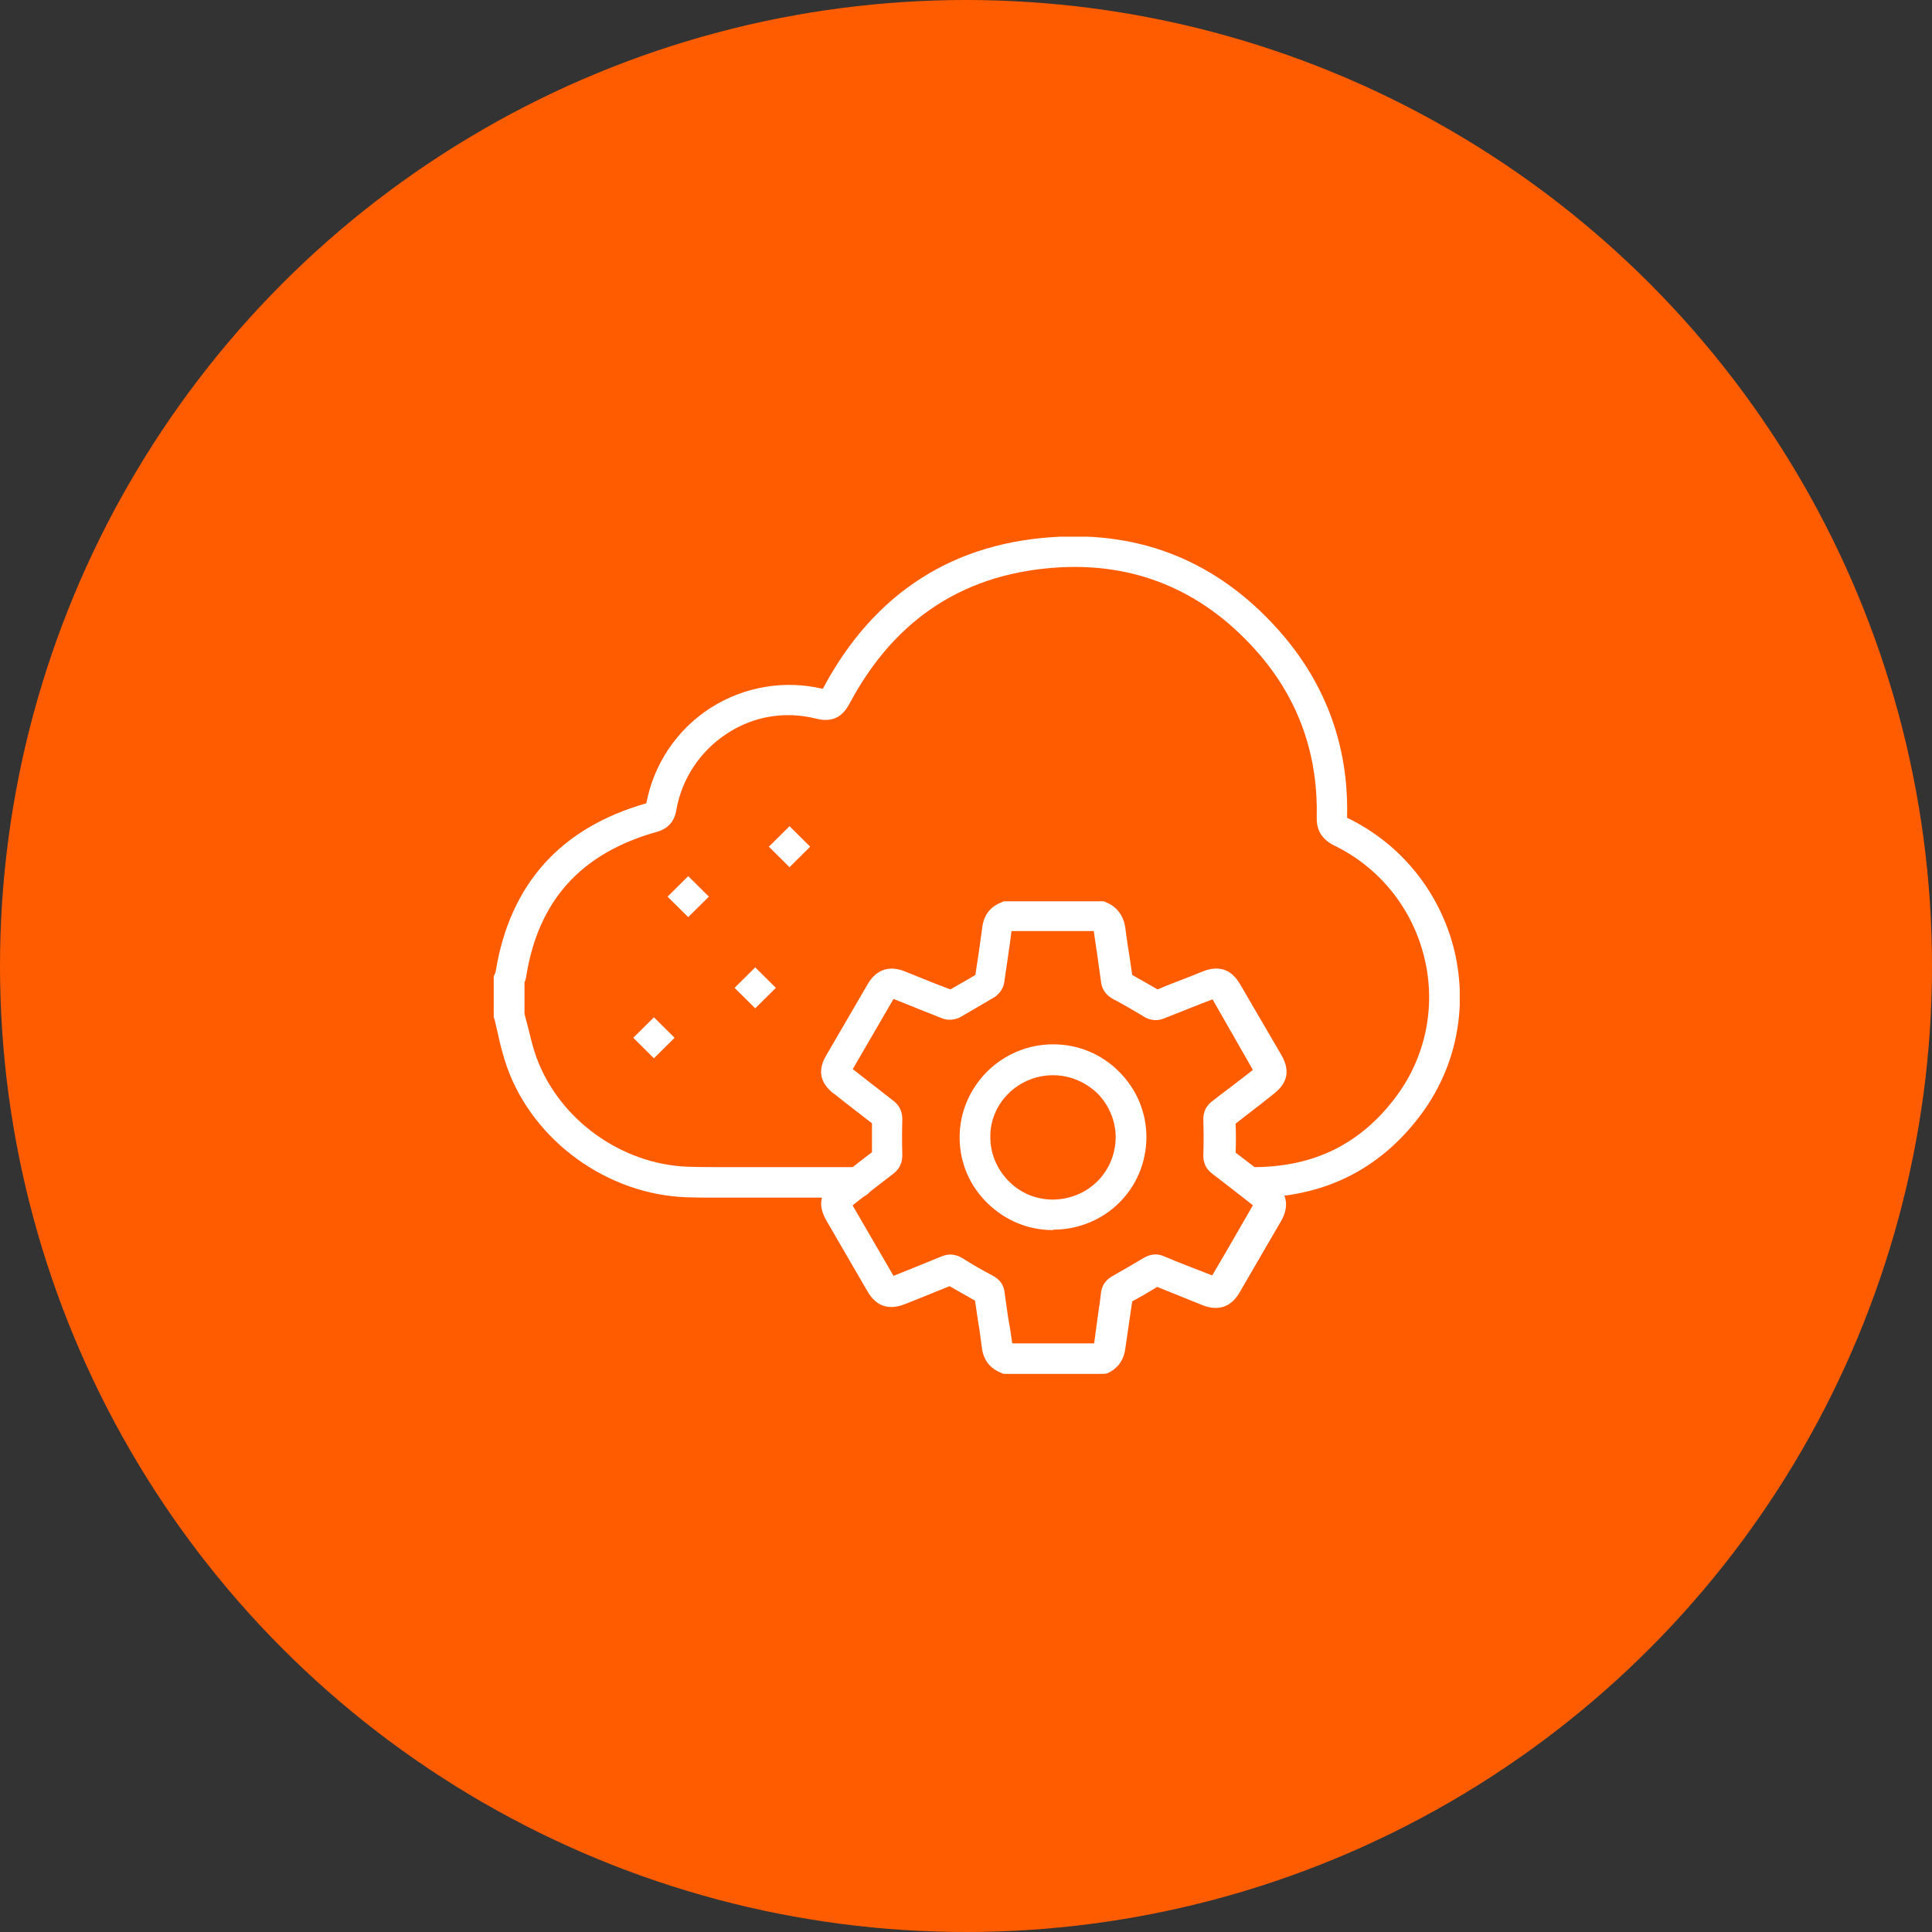 <?xml version="1.0" encoding="UTF-8"?>
<svg xmlns="http://www.w3.org/2000/svg" width="90" height="90" viewBox="0 0 90 90" fill="none">
  <rect x="0" y="0" width="90" height="90" fill="#333333" stroke="none"/>
  <circle cx="45" cy="45" r="45" fill="#FF5C00"></circle>
  <g clip-path="url(#clip0_1056_160)">
    <path d="M36.779 38.488L35.816 39.442L36.779 40.397L37.741 39.442L36.779 38.488Z" fill="white"></path>
    <path d="M35.181 45.063L34.219 46.018L35.181 46.972L36.143 46.018L35.181 45.063Z" fill="white"></path>
    <path d="M32.06 40.814L31.098 41.769L32.06 42.723L33.022 41.769L32.06 40.814Z" fill="white"></path>
    <path d="M30.462 47.389L29.5 48.344L30.462 49.299L31.425 48.344L30.462 47.389Z" fill="white"></path>
    <path d="M33.386 55.791C32.92 55.791 32.455 55.791 31.989 55.774C28.3 55.649 24.862 53.162 23.627 49.733C23.448 49.217 23.304 48.684 23.197 48.169C23.143 47.938 23.09 47.707 23.036 47.476L23 47.405V45.486L23.054 45.362C23.072 45.326 23.072 45.309 23.09 45.273V45.255C23.752 41.186 26.116 38.557 30.109 37.42C30.449 35.607 31.524 33.99 33.099 32.978C34.657 31.983 36.556 31.663 38.328 32.089C40.71 27.612 44.434 25.213 49.413 25C53.531 24.822 57.005 26.368 59.763 29.584C61.804 31.983 62.825 34.826 62.753 38.024C62.753 38.059 62.753 38.077 62.753 38.095C62.753 38.095 62.771 38.113 62.789 38.113C65.278 39.321 67.087 41.577 67.749 44.278C68.394 46.979 67.821 49.768 66.156 51.971C64.24 54.512 61.625 55.791 58.366 55.791H58.187C57.793 55.791 57.471 55.472 57.471 55.081C57.471 54.69 57.793 54.37 58.187 54.37H58.366C61.195 54.37 63.362 53.304 65.01 51.118C66.406 49.271 66.908 46.89 66.353 44.616C65.797 42.324 64.275 40.422 62.162 39.392C61.41 39.019 61.321 38.468 61.339 38.006C61.392 35.145 60.497 32.622 58.688 30.508C56.235 27.648 53.137 26.262 49.502 26.422C45.026 26.635 41.713 28.767 39.582 32.764C39.349 33.191 38.955 33.724 38.006 33.475C36.591 33.12 35.123 33.351 33.87 34.168C32.616 34.986 31.756 36.282 31.506 37.739C31.416 38.273 31.112 38.61 30.593 38.752C27.065 39.747 25.059 41.95 24.504 45.539C24.486 45.628 24.468 45.699 24.433 45.77V47.227C24.486 47.441 24.54 47.654 24.594 47.849C24.719 48.347 24.826 48.809 24.988 49.253C26.044 52.149 28.945 54.246 32.061 54.352C32.706 54.37 33.35 54.37 33.995 54.37C34.192 54.37 34.389 54.37 34.586 54.37H39.958C40.352 54.37 40.674 54.69 40.674 55.081C40.674 55.472 40.352 55.791 39.958 55.791H34.586C34.389 55.791 34.192 55.791 33.995 55.791C33.78 55.791 33.583 55.791 33.386 55.791Z" fill="white"></path>
    <path d="M51.4 64.001H46.744L46.619 63.947C46.278 63.805 45.831 63.503 45.741 62.792C45.687 62.384 45.634 61.957 45.562 61.548C45.508 61.229 45.473 60.909 45.419 60.589C44.989 60.34 44.595 60.127 44.237 59.914C43.718 60.127 43.216 60.322 42.697 60.536L42.16 60.749C41.39 61.051 40.817 60.856 40.405 60.145L38.507 56.876C38.077 56.129 38.184 55.561 38.883 55.028L39.402 54.619C39.814 54.299 40.208 53.98 40.62 53.677C40.62 53.233 40.62 52.789 40.62 52.327C40.029 51.865 39.438 51.421 38.865 50.959L38.829 50.941C38.202 50.444 38.077 49.857 38.489 49.164C39.133 48.063 39.778 46.944 40.423 45.842C40.817 45.167 41.426 44.953 42.16 45.256L42.733 45.487C43.252 45.7 43.754 45.895 44.273 46.091C44.667 45.86 45.061 45.647 45.437 45.416C45.562 44.598 45.669 43.888 45.759 43.194C45.849 42.484 46.278 42.182 46.636 42.04L46.762 41.986H51.418L51.543 42.04C51.883 42.182 52.313 42.502 52.42 43.212C52.474 43.621 52.528 44.03 52.599 44.438C52.653 44.758 52.689 45.078 52.743 45.416C53.155 45.647 53.549 45.877 53.925 46.091C54.426 45.877 54.945 45.682 55.447 45.487L56.02 45.256C56.79 44.953 57.363 45.149 57.775 45.86L59.691 49.147C60.102 49.857 59.995 50.444 59.333 50.959L58.974 51.243C58.509 51.616 58.025 51.972 57.56 52.345C57.578 52.807 57.578 53.269 57.56 53.695C58.151 54.139 58.742 54.601 59.315 55.063L59.35 55.099C59.959 55.561 60.067 56.183 59.691 56.858C59.046 57.977 58.383 59.097 57.739 60.216C57.345 60.891 56.754 61.087 56.02 60.802L55.626 60.642C55.053 60.411 54.48 60.18 53.907 59.949C53.531 60.18 53.137 60.411 52.743 60.625C52.707 60.909 52.653 61.193 52.617 61.477C52.546 61.922 52.492 62.384 52.42 62.828C52.331 63.521 51.901 63.84 51.561 63.983L51.4 64.001ZM47.156 62.579H50.97C51.024 62.135 51.095 61.691 51.149 61.246C51.203 60.891 51.257 60.536 51.292 60.198C51.364 59.701 51.704 59.523 51.812 59.452C52.313 59.168 52.797 58.883 53.28 58.599C53.584 58.421 53.889 58.386 54.193 58.51C54.82 58.777 55.465 59.026 56.109 59.274L56.467 59.416C57.112 58.333 57.739 57.231 58.365 56.147C57.739 55.65 57.094 55.152 56.467 54.672C56.038 54.353 56.056 53.926 56.056 53.784C56.073 53.269 56.073 52.736 56.056 52.185C56.056 52.043 56.038 51.634 56.45 51.314C56.969 50.906 57.506 50.515 58.025 50.106L58.365 49.84L56.485 46.553L55.93 46.766C55.357 46.997 54.802 47.21 54.229 47.441C53.745 47.636 53.387 47.423 53.28 47.352C52.832 47.086 52.349 46.801 51.847 46.535C51.722 46.464 51.364 46.268 51.292 45.753C51.239 45.362 51.185 44.989 51.131 44.598C51.077 44.19 51.006 43.781 50.952 43.372H47.12C47.031 44.101 46.905 44.883 46.78 45.771C46.726 46.108 46.493 46.357 46.278 46.481C45.795 46.766 45.276 47.068 44.756 47.37C44.506 47.512 44.165 47.548 43.897 47.441C43.306 47.21 42.733 46.979 42.16 46.748L41.623 46.535C40.996 47.619 40.351 48.72 39.724 49.804C40.369 50.302 40.996 50.799 41.641 51.297C41.909 51.51 42.034 51.794 42.034 52.149C42.017 52.7 42.017 53.269 42.034 53.802C42.034 54.157 41.909 54.441 41.641 54.655C41.175 55.01 40.727 55.365 40.262 55.721L39.742 56.129L39.724 56.147C39.724 56.147 39.724 56.147 39.724 56.165L41.623 59.434L42.16 59.221C42.733 58.99 43.288 58.759 43.861 58.528C44.201 58.386 44.523 58.421 44.846 58.617C45.258 58.883 45.723 59.15 46.261 59.434C46.583 59.612 46.762 59.861 46.798 60.216C46.851 60.589 46.905 60.98 46.959 61.353C47.031 61.762 47.102 62.17 47.156 62.579ZM49.036 57.302C47.908 57.302 46.834 56.858 46.01 56.058C45.168 55.241 44.703 54.157 44.703 52.984C44.703 51.847 45.15 50.764 45.974 49.928C46.798 49.111 47.89 48.649 49.054 48.649C50.218 48.649 51.31 49.093 52.134 49.928C52.958 50.746 53.405 51.83 53.405 52.984C53.387 55.383 51.489 57.267 49.072 57.284C49.054 57.302 49.054 57.302 49.036 57.302ZM49.054 50.088C48.284 50.088 47.532 50.39 46.977 50.941C46.422 51.492 46.117 52.221 46.135 52.984C46.135 53.766 46.457 54.495 47.013 55.046C47.568 55.596 48.284 55.881 49.054 55.881C50.684 55.863 51.955 54.601 51.973 52.984C51.973 52.221 51.668 51.492 51.131 50.941C50.576 50.408 49.842 50.088 49.054 50.088Z" fill="white"></path>
  </g>
  <defs>
    <clipPath id="clip0_1056_160">
      <rect width="45" height="39" fill="white" transform="translate(23 25)"></rect>
    </clipPath>
  </defs>
</svg>
